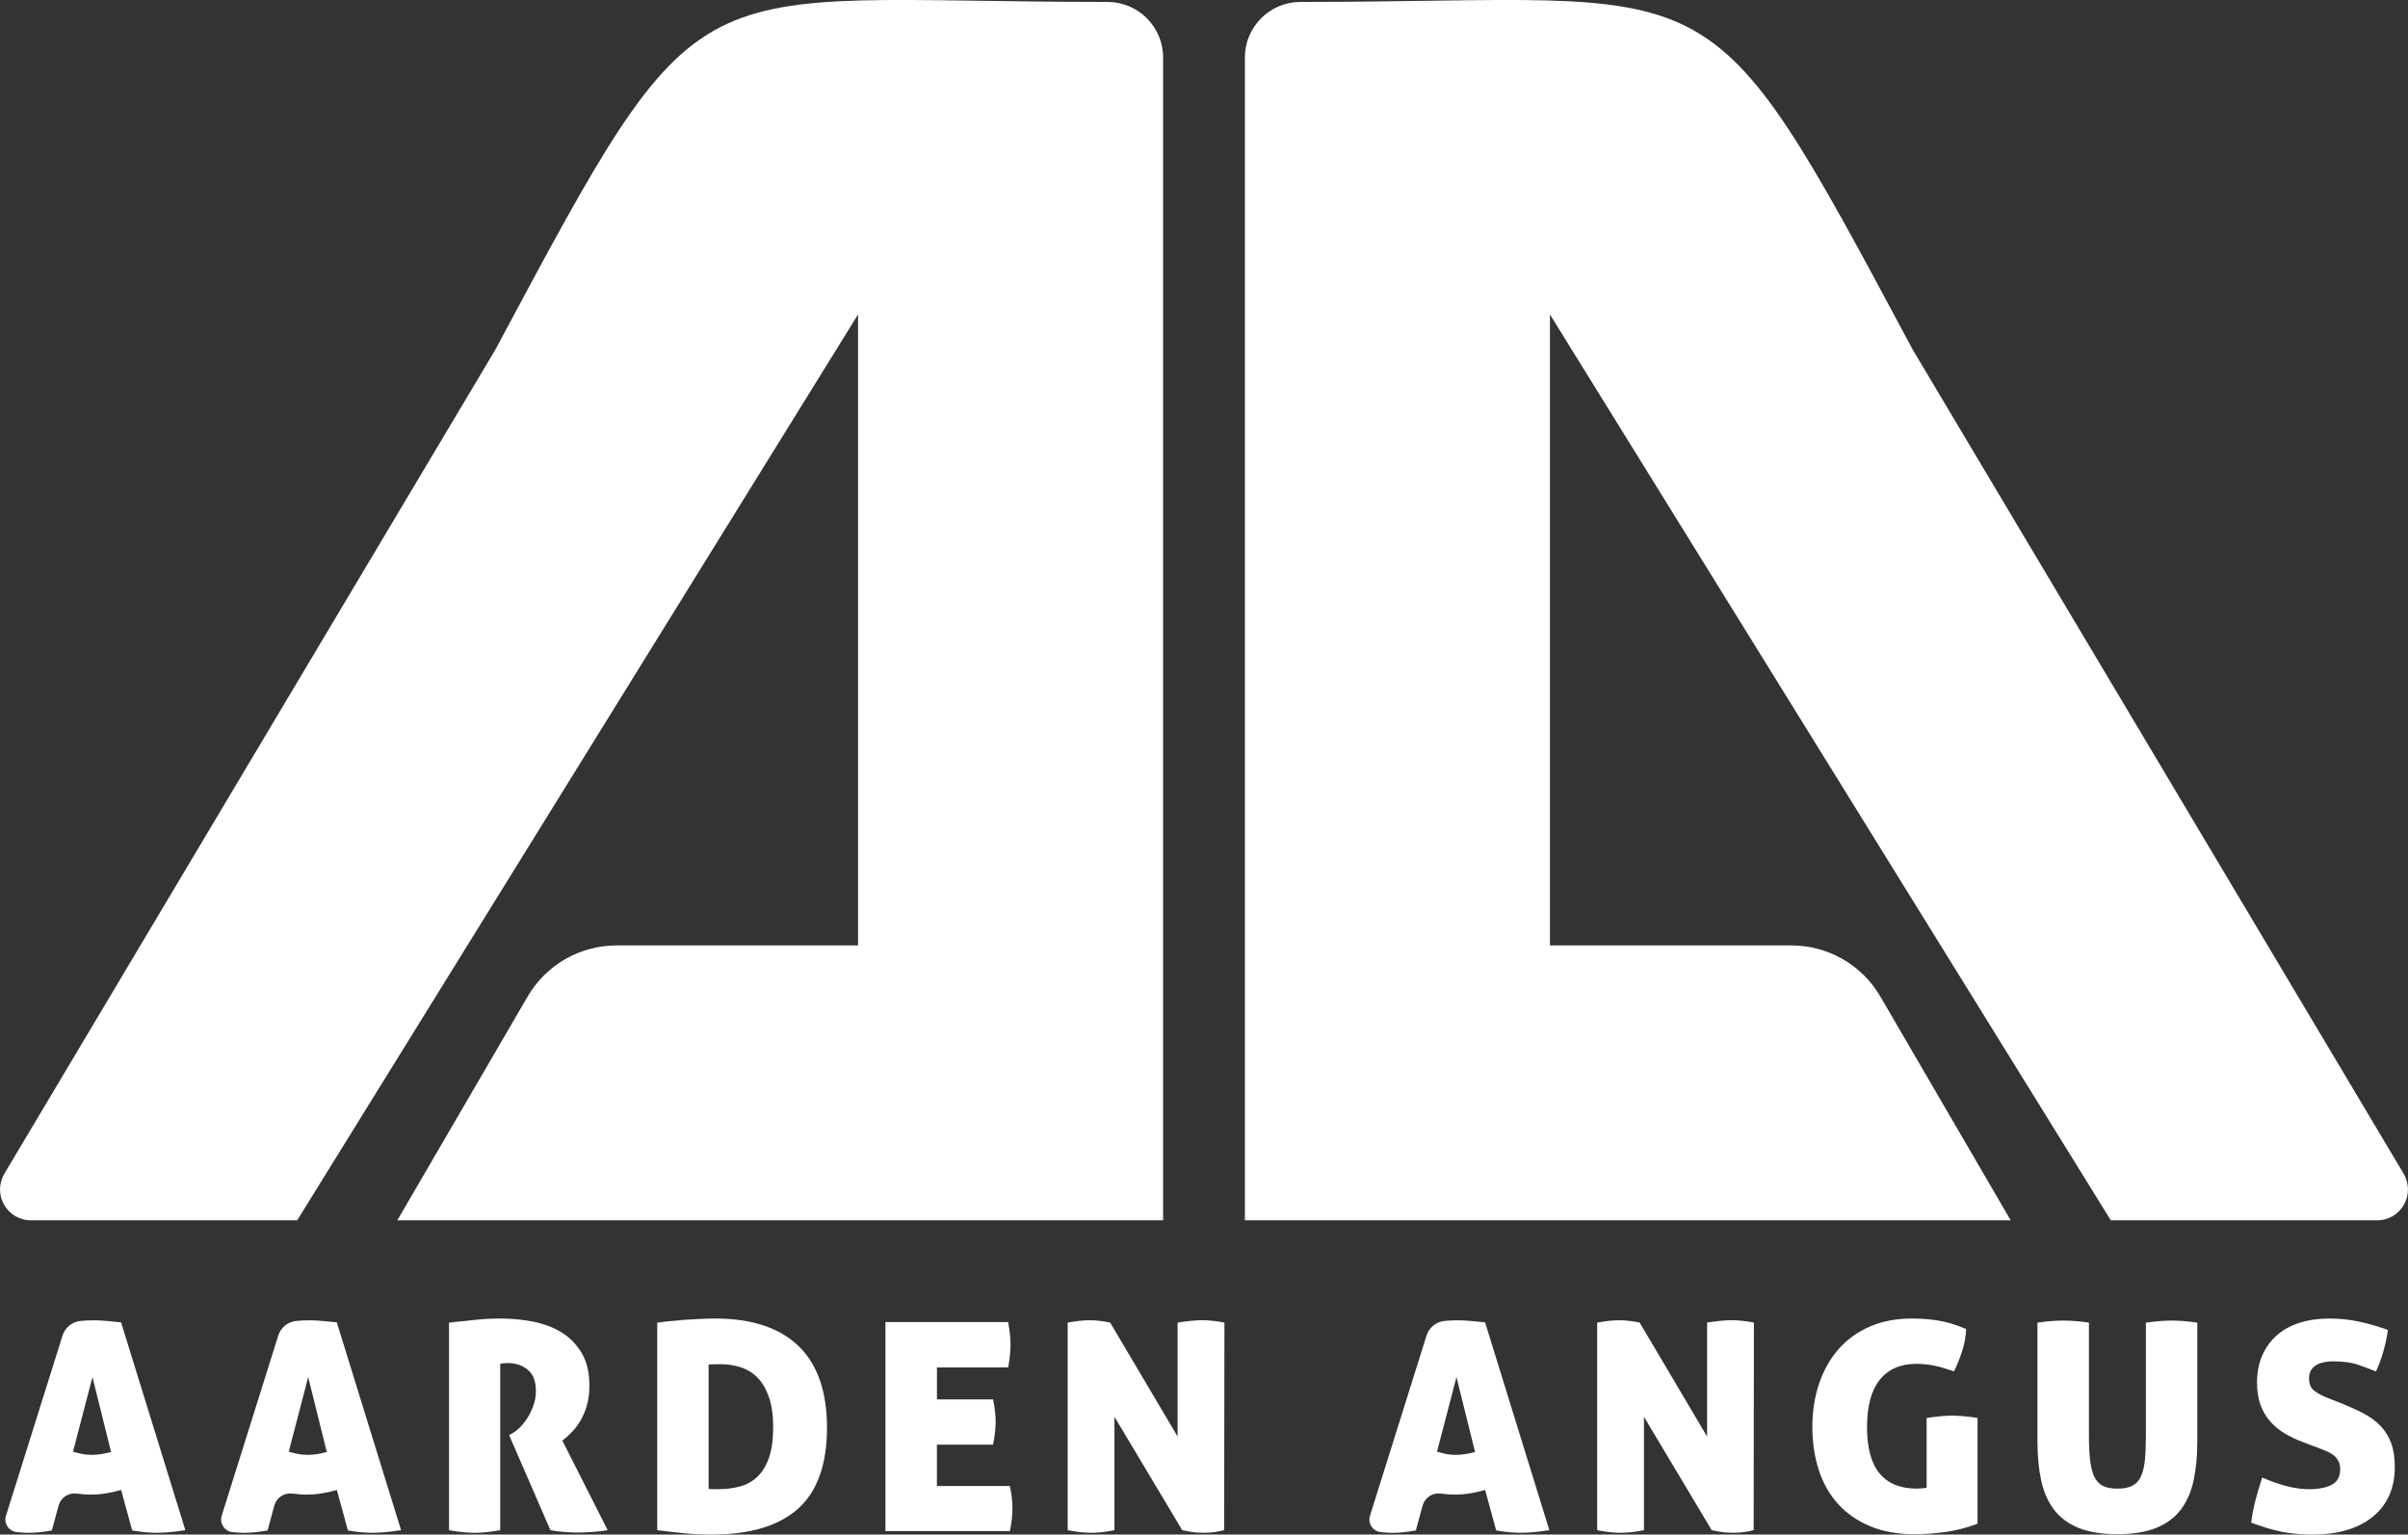 <svg xmlns="http://www.w3.org/2000/svg" id="Layer_1" data-name="Layer 1" viewBox="0 0 436 277.91"><rect x="0" y="0" width="436" height="277.91" fill="#333333" stroke="none"/><defs><style>      .cls-1 {        fill: #fff;        stroke-width: 0px;      }    </style></defs><path class="cls-1" d="M.79,212.56L89.67,63.36C128.13-8.58,123.13.35,200.53.35h0c5.56,0,10.07,4.51,10.07,10.07v210.58s-138.66,0-138.66,0l23.6-40.53c3.34-5.73,9.47-9.25,16.1-9.25h43.72V56.95L53.81,221H5.59c-4.33,0-7.01-4.71-4.79-8.43Z"></path><path class="cls-1" d="M435.21,212.56l-88.87-149.21C307.87-8.58,312.87.35,235.47.35h0c-5.56,0-10.07,4.51-10.07,10.07v210.58s138.66,0,138.66,0l-23.6-40.53c-3.34-5.73-9.47-9.25-16.1-9.25h-43.72V56.95l101.55,164.05h48.22c4.33,0,7.01-4.71,4.79-8.43Z"></path><g><path class="cls-1" d="M9.38,277.17c-.81.14-1.54.25-2.21.32-.67.07-1.32.11-1.95.11s-1.36-.04-2.18-.13h-.02c-1.43-.16-2.37-1.58-1.94-2.96l10.24-32.63c.46-1.47,1.77-2.53,3.31-2.66h0c.79-.07,1.59-.11,2.4-.11.67,0,1.4.04,2.18.11.79.07,1.69.16,2.71.26l11.64,37.64c-2,.32-3.76.47-5.26.47-.7,0-1.4-.04-2.11-.11-.7-.07-1.46-.18-2.26-.32l-2-7.32c-.98.28-1.92.49-2.82.63-.89.14-1.78.21-2.66.21-.81,0-1.63-.06-2.47-.18,0,0-.02,0-.03,0-1.51-.22-2.94.69-3.34,2.16l-1.22,4.5ZM16.75,249.37l-3.53,13.53c.6.18,1.16.32,1.68.42s1.07.16,1.63.16c.6,0,1.18-.04,1.76-.13.58-.09,1.18-.22,1.82-.39l-3.37-13.58Z"></path><path class="cls-1" d="M48.44,277.17c-.81.14-1.54.25-2.21.32-.67.07-1.32.11-1.95.11s-1.36-.04-2.18-.13h-.02c-1.43-.16-2.37-1.58-1.94-2.96l10.24-32.63c.46-1.47,1.77-2.53,3.31-2.66h0c.79-.07,1.59-.11,2.4-.11.67,0,1.4.04,2.18.11.79.07,1.69.16,2.71.26l11.64,37.64c-2,.32-3.76.47-5.26.47-.7,0-1.4-.04-2.11-.11-.7-.07-1.46-.18-2.26-.32l-2-7.32c-.98.28-1.92.49-2.82.63-.89.14-1.78.21-2.66.21-.81,0-1.63-.06-2.47-.18,0,0-.02,0-.03,0-1.51-.22-2.94.69-3.34,2.16l-1.22,4.5ZM55.81,249.37l-3.53,13.53c.6.18,1.16.32,1.68.42s1.07.16,1.63.16c.6,0,1.18-.04,1.76-.13.58-.09,1.18-.22,1.82-.39l-3.37-13.58Z"></path><path class="cls-1" d="M81.29,239.53c1.72-.18,3.31-.34,4.76-.5,1.46-.16,2.99-.24,4.61-.24,1.93,0,3.86.18,5.79.55,1.93.37,3.65,1.01,5.16,1.92,1.51.91,2.74,2.16,3.69,3.74.95,1.58,1.42,3.58,1.42,6,0,1.3-.15,2.47-.45,3.5-.3,1.04-.68,1.96-1.16,2.76-.47.81-1,1.51-1.58,2.11-.58.6-1.15,1.11-1.71,1.53l8.21,16.22c-.84.14-1.76.25-2.76.32-1,.07-1.9.11-2.71.11-.7,0-1.52-.04-2.45-.11-.93-.07-1.75-.18-2.45-.32l-7.48-17.22.47-.26c.42-.21.89-.56,1.4-1.05.51-.49.98-1.08,1.42-1.76.44-.68.81-1.45,1.11-2.29.3-.84.45-1.72.45-2.63,0-1.75-.49-3.04-1.47-3.84-.98-.81-2.19-1.21-3.63-1.21-.35,0-.65.02-.89.05-.25.04-.4.07-.47.11v30.11c-1.86.32-3.39.47-4.58.47-1.3,0-2.86-.16-4.69-.47v-37.59Z"></path><path class="cls-1" d="M129.47,238.79c6.63,0,11.67,1.66,15.11,4.98,3.44,3.32,5.16,8.26,5.16,14.82s-1.76,11.56-5.26,14.66c-3.51,3.11-8.7,4.66-15.58,4.66-1.76,0-3.45-.08-5.08-.24s-3.24-.34-4.82-.55v-37.59c.53-.07,1.19-.15,2-.24.81-.09,1.68-.17,2.63-.24.95-.07,1.92-.13,2.92-.18,1-.05,1.97-.08,2.92-.08ZM128.31,269.64c.25.04.53.05.84.05h1c1.37,0,2.66-.17,3.87-.5,1.21-.33,2.25-.92,3.13-1.76.88-.84,1.57-1.98,2.08-3.42.51-1.44.76-3.28.76-5.53s-.26-4.05-.79-5.53c-.53-1.47-1.22-2.64-2.08-3.5-.86-.86-1.87-1.47-3.03-1.84s-2.37-.55-3.63-.55c-.7,0-1.21,0-1.53.03-.32.02-.53.03-.63.03v22.53Z"></path><path class="cls-1" d="M180.27,257.53c0,1.23-.16,2.6-.47,4.11h-10.16v7.48h13.21c.32,1.47.47,2.81.47,4,0,1.3-.16,2.69-.47,4.16h-22.53v-37.85h22.22c.14.77.25,1.49.32,2.16.07.67.11,1.3.11,1.9,0,1.16-.14,2.55-.42,4.16h-12.9v5.79h10.16c.32,1.54.47,2.91.47,4.11Z"></path><path class="cls-1" d="M193.33,239.53c.77-.14,1.47-.25,2.11-.32.63-.07,1.25-.11,1.84-.11.63,0,1.29.04,1.97.13.68.09,1.27.18,1.76.29l12.21,20.64v-20.64c.91-.14,1.74-.25,2.47-.32.74-.07,1.4-.11,2-.11s1.23.04,1.9.11c.67.07,1.37.18,2.11.32l-.05,37.59c-.35.11-.86.21-1.53.32-.67.11-1.39.16-2.16.16-.88,0-1.67-.06-2.37-.18-.7-.12-1.21-.22-1.53-.29l-12.27-20.53v20.53c-1.54.32-2.95.47-4.21.47s-2.69-.16-4.26-.47v-37.59Z"></path><path class="cls-1" d="M256.35,277.17c-.81.14-1.54.25-2.21.32-.67.07-1.32.11-1.95.11s-1.36-.04-2.18-.13h-.02c-1.43-.16-2.37-1.58-1.94-2.96l10.24-32.63c.46-1.47,1.77-2.53,3.31-2.66h0c.79-.07,1.59-.11,2.4-.11.67,0,1.4.04,2.18.11.79.07,1.69.16,2.71.26l11.64,37.64c-2,.32-3.76.47-5.26.47-.7,0-1.4-.04-2.11-.11-.7-.07-1.46-.18-2.26-.32l-2-7.32c-.98.28-1.92.49-2.82.63-.89.14-1.78.21-2.66.21-.81,0-1.63-.06-2.47-.18,0,0-.02,0-.03,0-1.51-.22-2.94.69-3.34,2.16l-1.22,4.5ZM263.72,249.37l-3.53,13.53c.6.18,1.16.32,1.68.42s1.07.16,1.63.16c.6,0,1.18-.04,1.76-.13.58-.09,1.18-.22,1.82-.39l-3.37-13.58Z"></path><path class="cls-1" d="M289.2,239.53c.77-.14,1.47-.25,2.11-.32.63-.07,1.25-.11,1.84-.11.63,0,1.29.04,1.97.13.68.09,1.27.18,1.76.29l12.21,20.64v-20.64c.91-.14,1.74-.25,2.47-.32.74-.07,1.4-.11,2-.11s1.23.04,1.9.11c.67.07,1.37.18,2.11.32l-.05,37.59c-.35.11-.86.21-1.53.32-.67.11-1.39.16-2.16.16-.88,0-1.67-.06-2.37-.18-.7-.12-1.21-.22-1.53-.29l-12.27-20.53v20.53c-1.54.32-2.95.47-4.21.47s-2.69-.16-4.26-.47v-37.59Z"></path><path class="cls-1" d="M348.85,256.8c.95-.14,1.79-.25,2.53-.32.74-.07,1.42-.11,2.05-.11.6,0,1.32.04,2.16.11.84.07,1.67.18,2.47.32v19.16c-2.07.77-4.12,1.28-6.13,1.53-2.02.25-3.75.37-5.19.37-3.09,0-5.79-.48-8.11-1.45-2.32-.96-4.26-2.31-5.82-4.03-1.56-1.72-2.73-3.77-3.5-6.16-.77-2.39-1.16-4.98-1.16-7.79s.4-5.41,1.21-7.82c.81-2.4,1.97-4.48,3.5-6.24,1.53-1.75,3.41-3.12,5.66-4.11,2.25-.98,4.79-1.47,7.63-1.47,1.68,0,3.29.12,4.82.37,1.53.25,3.2.76,5.03,1.53-.07,1.44-.33,2.84-.79,4.21-.46,1.37-.93,2.53-1.42,3.47-.7-.25-1.34-.46-1.92-.63-.58-.18-1.13-.32-1.66-.42-.53-.11-1.05-.18-1.58-.24s-1.09-.08-1.68-.08c-2.84,0-5.04.96-6.58,2.87-1.54,1.91-2.32,4.76-2.32,8.56s.75,6.55,2.26,8.4c1.51,1.84,3.76,2.76,6.74,2.76.67,0,1.26-.05,1.79-.16v-12.64Z"></path><path class="cls-1" d="M383.39,277.85c-2.84,0-5.2-.39-7.08-1.16-1.88-.77-3.36-1.89-4.45-3.34-1.09-1.46-1.85-3.22-2.29-5.29-.44-2.07-.66-4.4-.66-7v-21.53c1.02-.14,1.9-.24,2.63-.29s1.44-.08,2.11-.08c.6,0,1.25.03,1.97.08.72.05,1.59.15,2.61.29v20.43c0,1.76.07,3.25.21,4.48.14,1.23.39,2.23.76,3,.37.77.89,1.33,1.55,1.66.67.33,1.54.5,2.63.5s1.97-.17,2.66-.5c.68-.33,1.21-.89,1.58-1.66.37-.77.61-1.77.74-3,.12-1.23.18-2.72.18-4.48v-20.43c1.05-.14,1.94-.24,2.66-.29.72-.05,1.38-.08,1.97-.08.63,0,1.32.03,2.05.08.74.05,1.61.15,2.63.29v21.53c0,2.6-.22,4.93-.66,7-.44,2.07-1.2,3.84-2.29,5.29-1.09,1.46-2.57,2.57-4.45,3.34-1.88.77-4.24,1.16-7.08,1.16Z"></path><path class="cls-1" d="M423.98,254.16c1.47.6,2.8,1.2,3.97,1.82,1.18.61,2.18,1.35,3.03,2.21.84.86,1.49,1.9,1.95,3.11.46,1.21.68,2.68.68,4.4,0,1.86-.32,3.54-.97,5.03-.65,1.49-1.61,2.77-2.87,3.84-1.26,1.07-2.82,1.9-4.66,2.47-1.84.58-3.96.87-6.34.87-2.18,0-4.1-.18-5.76-.53-1.67-.35-3.47-.89-5.4-1.63.14-1.23.39-2.54.74-3.92.35-1.39.77-2.8,1.26-4.24,3.23,1.4,6.04,2.11,8.42,2.11,1.79,0,3.19-.27,4.19-.82,1-.54,1.5-1.48,1.5-2.82,0-.56-.11-1.04-.32-1.45-.21-.4-.49-.75-.84-1.03-.35-.28-.75-.52-1.18-.71-.44-.19-.89-.38-1.34-.55l-2.95-1.11c-1.26-.46-2.41-1-3.45-1.63-1.04-.63-1.92-1.38-2.66-2.24-.74-.86-1.31-1.85-1.71-2.97-.4-1.12-.61-2.44-.61-3.95,0-1.86.32-3.51.95-4.95.63-1.44,1.52-2.66,2.66-3.66,1.14-1,2.52-1.75,4.13-2.26,1.61-.51,3.42-.76,5.42-.76,1.79,0,3.52.18,5.19.53,1.67.35,3.45.86,5.34,1.53-.14,1.12-.39,2.36-.76,3.71-.37,1.35-.83,2.62-1.4,3.82-.91-.39-1.98-.79-3.21-1.21-1.23-.42-2.76-.63-4.58-.63-.56,0-1.1.05-1.61.16-.51.11-.97.27-1.37.5-.4.23-.73.54-.97.95-.25.4-.37.9-.37,1.5,0,1.02.33,1.77,1,2.26.67.49,1.46.91,2.37,1.26l2.53,1Z"></path></g></svg>